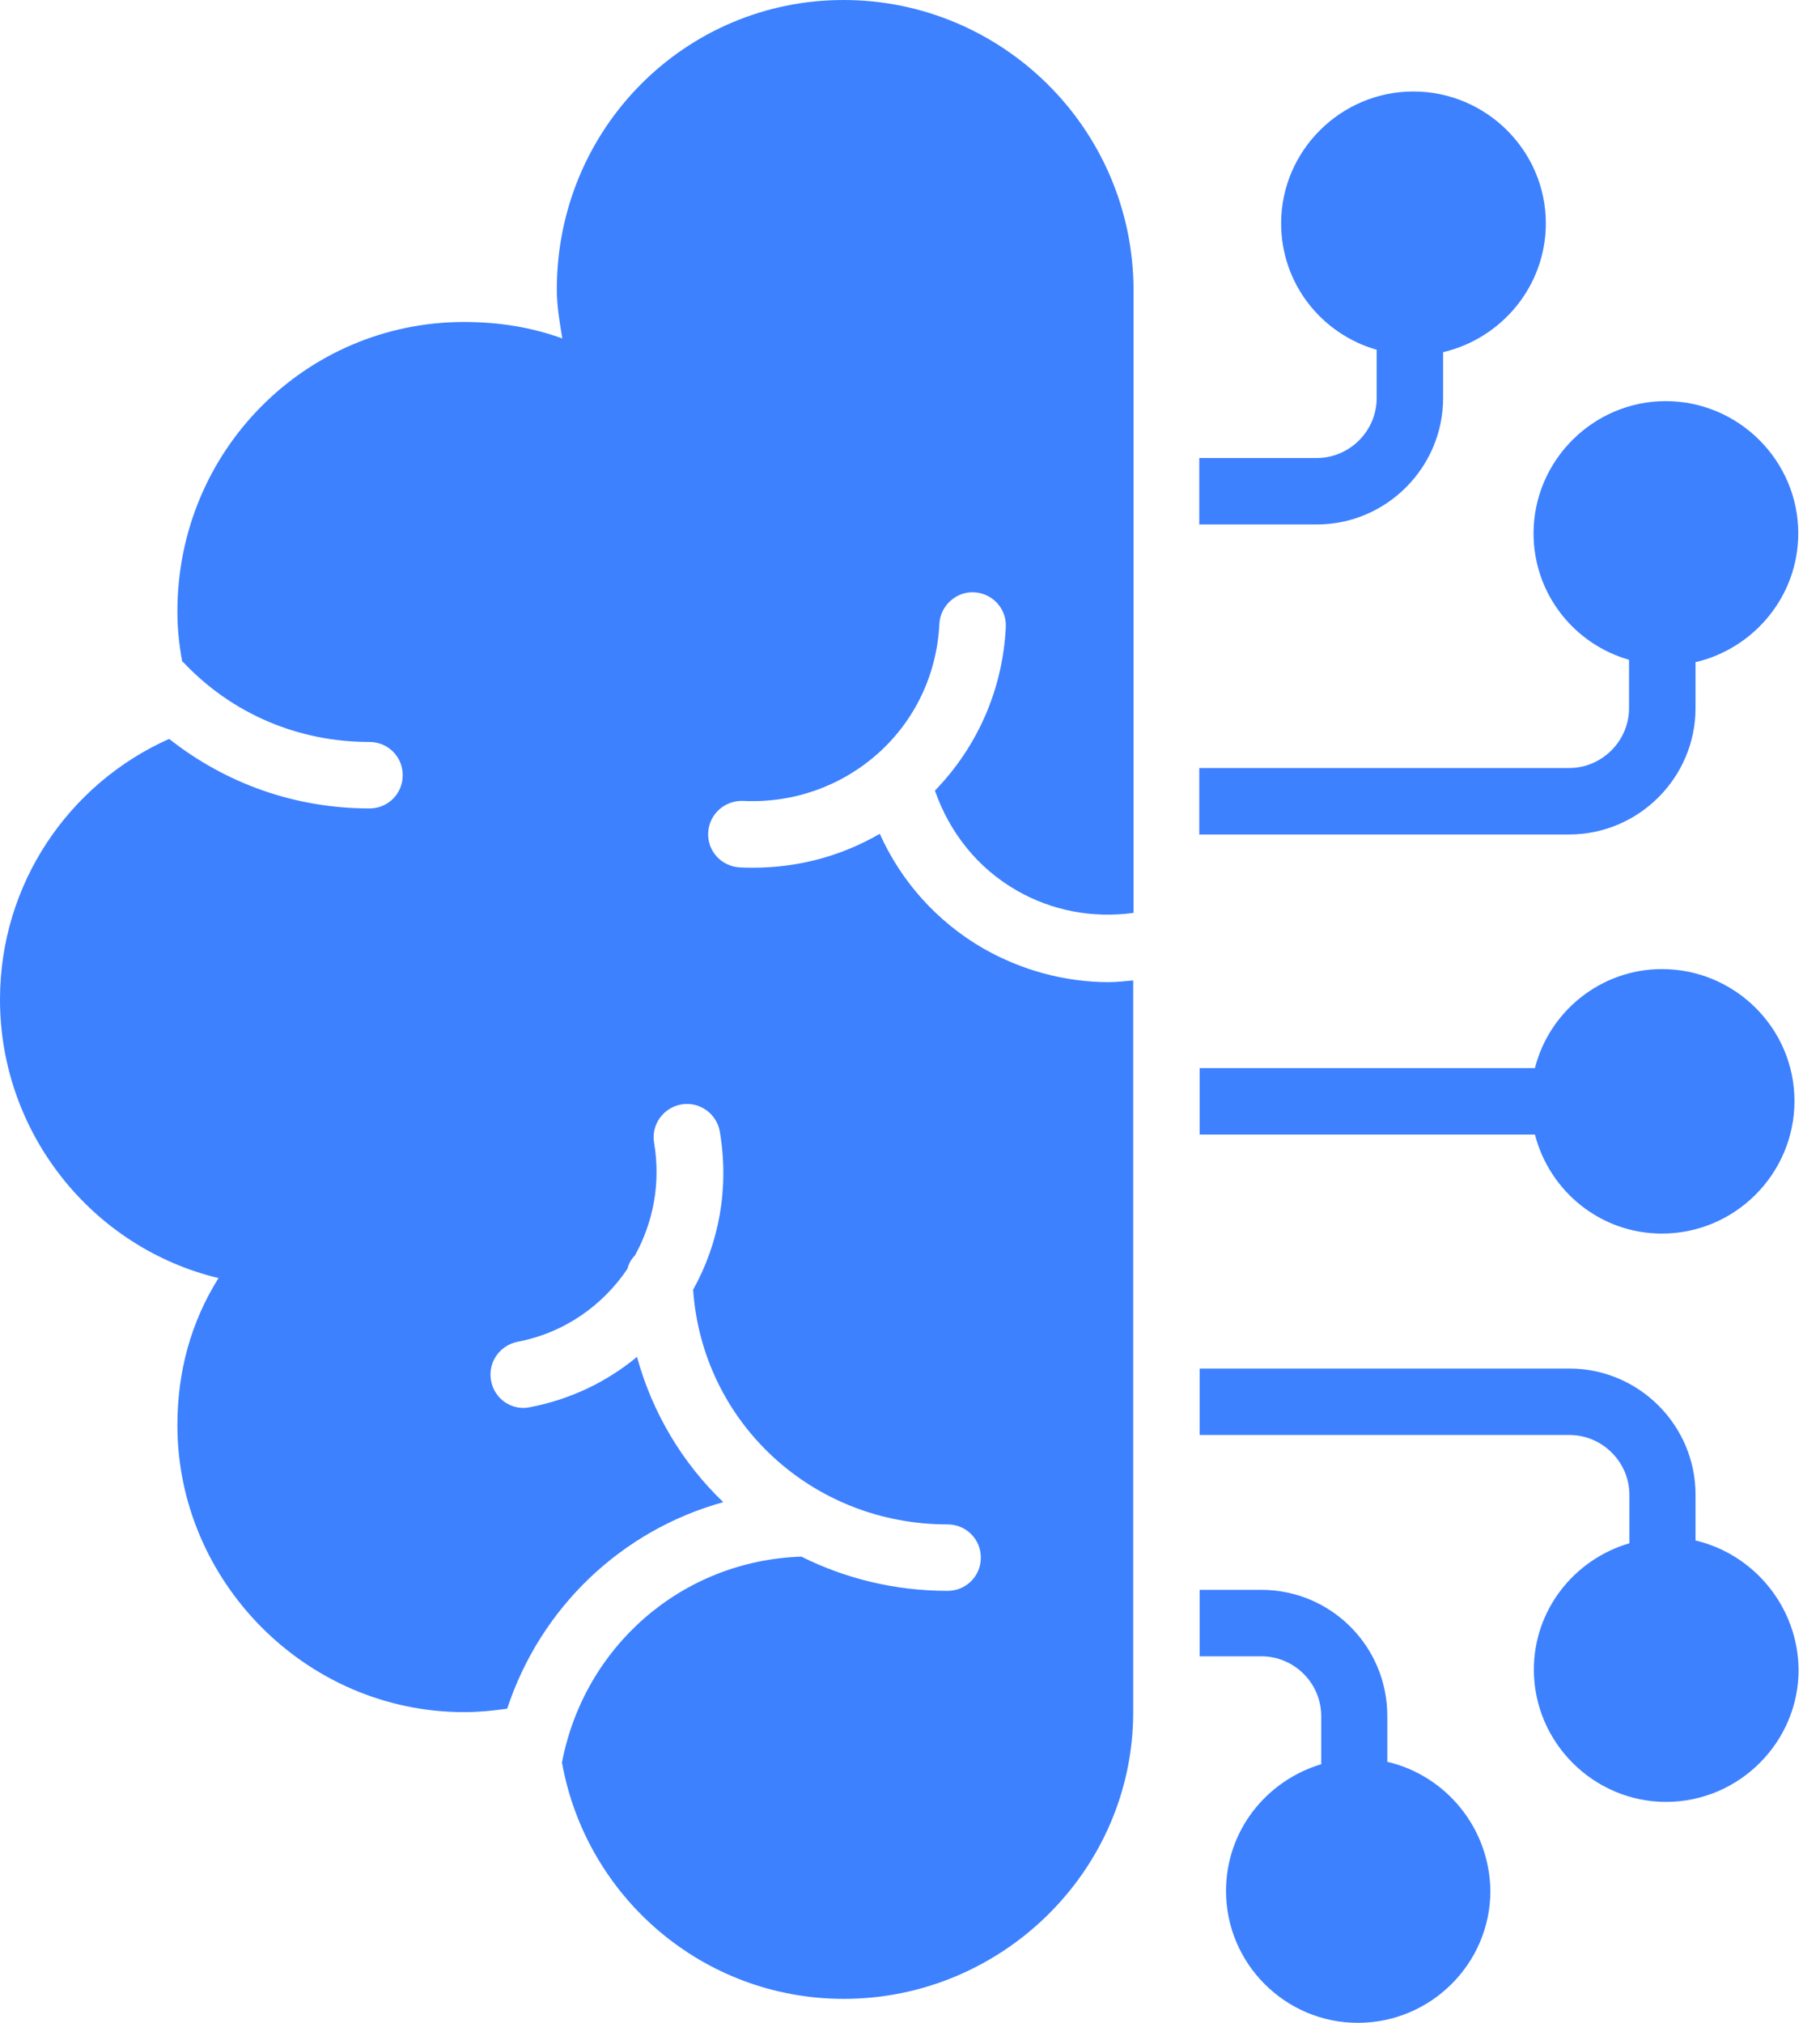 <svg width="36" height="40" viewBox="0 0 36 40" fill="none" xmlns="http://www.w3.org/2000/svg">
<path d="M33.538 14.002V13.094C34.696 12.823 35.57 11.787 35.57 10.547C35.57 9.111 34.391 7.932 32.948 7.932C31.512 7.932 30.334 9.111 30.334 10.547C30.334 11.739 31.133 12.735 32.223 13.047V14.002C32.223 14.652 31.688 15.187 31.038 15.187H23.722V16.501H31.038C32.413 16.501 33.538 15.377 33.538 14.002Z" fill="#3D81FF"/>
<path d="M28.545 7.871V6.964C29.703 6.693 30.577 5.656 30.577 4.417C30.577 2.981 29.399 1.809 27.956 1.809C26.52 1.809 25.341 2.981 25.341 4.417C25.341 5.609 26.14 6.605 27.231 6.916V7.871C27.231 8.522 26.696 9.057 26.046 9.057H23.722V10.371H26.046C27.421 10.371 28.545 9.246 28.545 7.871Z" fill="#3D81FF"/>
<path d="M33.538 30.462V29.555C33.538 28.18 32.413 27.062 31.045 27.062H23.729V28.376H31.045C31.695 28.376 32.23 28.911 32.23 29.561V30.517C31.14 30.835 30.34 31.831 30.34 33.016C30.34 34.452 31.519 35.631 32.955 35.631C34.398 35.631 35.577 34.452 35.577 33.016C35.563 31.77 34.689 30.733 33.538 30.462Z" fill="#3D81FF"/>
<path d="M27.441 34.838V33.931C27.441 32.549 26.323 31.438 24.948 31.438H23.729V32.752H24.948C25.599 32.752 26.134 33.28 26.134 33.937V34.886C25.05 35.211 24.251 36.2 24.251 37.392C24.251 38.828 25.422 40 26.859 40C28.301 40 29.48 38.828 29.48 37.392C29.466 36.146 28.599 35.109 27.441 34.838Z" fill="#3D81FF"/>
<path d="M32.874 24.393C34.317 24.393 35.495 23.214 35.495 21.771C35.495 20.335 34.317 19.163 32.874 19.163C31.668 19.163 30.645 19.997 30.361 21.121H23.729V22.435H30.361C30.652 23.56 31.661 24.393 32.874 24.393Z" fill="#3D81FF"/>
<path d="M16.684 0C13.555 0 11.014 2.54 11.014 5.724C11.014 6.049 11.069 6.374 11.123 6.693C10.527 6.476 9.883 6.367 9.179 6.367C6.049 6.367 3.509 8.908 3.509 12.091C3.509 12.43 3.543 12.755 3.604 13.08C3.611 13.087 3.624 13.094 3.631 13.101C4.593 14.117 5.9 14.672 7.309 14.672C7.675 14.672 7.966 14.964 7.966 15.329C7.966 15.695 7.675 15.986 7.309 15.986C5.846 15.986 4.471 15.499 3.346 14.611C1.368 15.492 0 17.47 0 19.766C0 22.415 1.836 24.677 4.322 25.273C3.78 26.141 3.509 27.109 3.509 28.186C3.509 31.262 6.049 33.856 9.179 33.856C9.463 33.856 9.748 33.829 10.032 33.788C10.689 31.797 12.281 30.266 14.306 29.704C13.5 28.931 12.904 27.942 12.6 26.831C12.01 27.319 11.292 27.672 10.479 27.827C10.439 27.834 10.398 27.841 10.357 27.841C10.046 27.841 9.775 27.624 9.714 27.306C9.646 26.947 9.876 26.608 10.235 26.533C11.163 26.357 11.922 25.815 12.41 25.091C12.437 24.989 12.484 24.901 12.559 24.826C12.918 24.176 13.074 23.404 12.938 22.598C12.877 22.239 13.121 21.9 13.48 21.839C13.839 21.778 14.178 22.022 14.239 22.381C14.428 23.506 14.219 24.589 13.71 25.504C13.893 28.125 16.061 30.144 18.743 30.144C19.109 30.144 19.401 30.435 19.401 30.801C19.401 31.167 19.109 31.458 18.743 31.458C17.7 31.458 16.718 31.214 15.851 30.781C13.467 30.862 11.55 32.576 11.116 34.852C11.59 37.507 13.9 39.526 16.691 39.526C19.82 39.526 22.415 36.986 22.415 33.856V19.387C22.252 19.401 22.09 19.421 21.934 19.421C21.067 19.421 20.213 19.191 19.441 18.75C18.533 18.222 17.829 17.436 17.402 16.488C16.643 16.928 15.79 17.158 14.896 17.158C14.808 17.158 14.72 17.158 14.632 17.152C14.266 17.131 13.988 16.826 14.008 16.461C14.029 16.095 14.34 15.824 14.699 15.837C15.682 15.885 16.63 15.553 17.362 14.903C18.1 14.246 18.533 13.331 18.581 12.335C18.601 11.97 18.92 11.692 19.272 11.712C19.631 11.732 19.915 12.037 19.895 12.403C19.834 13.636 19.333 14.767 18.493 15.634C18.784 16.467 19.34 17.165 20.105 17.605C20.809 18.012 21.616 18.161 22.422 18.052V5.724C22.408 2.533 19.814 0 16.684 0Z" fill="#3D81FF"/>
</svg>

